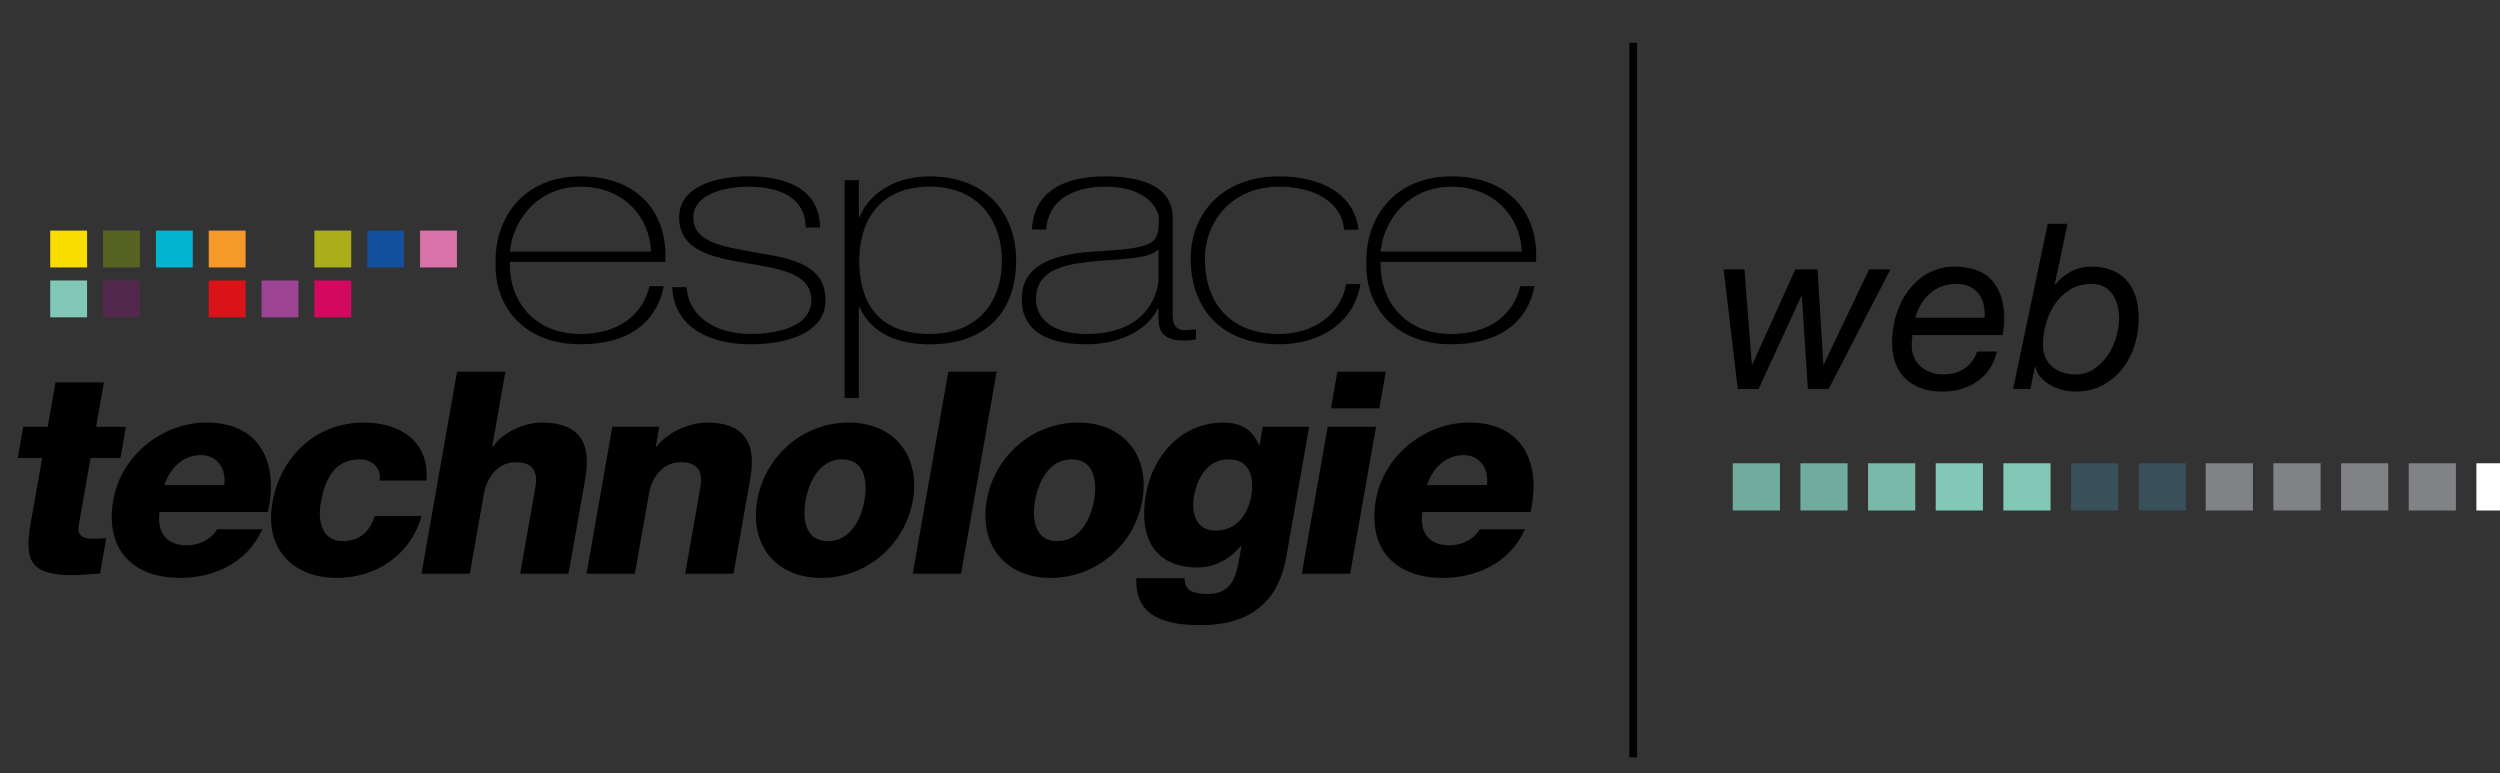 <?xml version="1.0" encoding="utf-8"?>
<!-- Generator: Adobe Illustrator 25.2.3, SVG Export Plug-In . SVG Version: 6.00 Build 0)  -->
<svg version="1.1" id="Calque_1" xmlns="http://www.w3.org/2000/svg" xmlns:xlink="http://www.w3.org/1999/xlink" x="0px" y="0px"
	 viewBox="0 0 648.53 200.58" style="enable-background:new 0 0 648.53 200.58;" xml:space="preserve">
<rect x="0" y="0" width="648.53" height="200.58" fill="#333333" stroke="none"/>
<style type="text/css">
	.st0{fill:#F9DC00;}
	.st1{fill:#82C8B6;}
	.st2{fill:#566323;}
	.st3{fill:#53284D;}
	.st4{fill:#03B4CE;}
	.st5{fill:#F59A29;}
	.st6{fill:#D91318;}
	.st7{fill:#9C4493;}
	.st8{fill:#A9AE19;}
	.st9{fill:#D2095E;}
	.st10{fill:#12509D;}
	.st11{fill:#DB72AA;}
	.st12{fill:none;stroke:#000000;stroke-width:2;stroke-miterlimit:10;}
	.st13{fill:#70AB9D;}
	.st14{fill:#79B9AA;}
	.st15{fill:#394F59;}
	.st16{fill:#808285;}
	.st17{fill:#FFFFFF;}
</style>
<g>
	<path d="M132.25,67.94c-0.29,9.79,6.02,18.7,18.36,18.7c9.42,0,16.03-4.61,17.88-12.39h3.69c-1.94,9.8-9.62,15.06-21.57,15.06
		c-14.48,0-22.35-9.55-22.05-21.05c-0.29-11.41,6.99-22.5,22.05-22.5c15.54,0,22.73,10.2,21.96,22.18H132.25z M168.88,65.27
		c-0.29-8.74-6.9-16.84-18.26-16.84c-11.08,0-17.58,8.58-18.36,16.84H168.88z"/>
	<path d="M178.11,74.49c0.49,7.69,7.58,12.14,16.52,12.14c6.51,0,15.84-1.62,15.84-8.82c0-14.09-34.29-4.37-34.29-21.37
		c0-8.18,9.62-10.69,18.07-10.69c10.49,0,18.46,3.8,18.46,13.28H209c0-7.53-6.41-10.6-14.77-10.6c-6.7,0-14.38,2.11-14.38,8.01
		c0,6.72,8.55,7.61,16.61,9.15c9.91,1.54,17.68,3.56,17.68,12.22c0,8.99-10.78,11.5-19.53,11.5c-11.37,0-19.92-5.1-20.21-14.81
		H178.11z"/>
	<path d="M222.8,56.28h0.19c1.55-4.21,7.19-10.52,18.17-10.52c15.25,0,22.44,10.2,22.44,21.86c0,12.63-7.19,21.7-22.44,21.7
		c-8.26,0-15.16-2.83-18.17-9.63h-0.19v23.56h-3.69v-56.5h3.69V56.28z M259.91,67.61c0-9.47-5.34-19.19-18.75-19.19
		c-13.31,0-18.26,9.31-18.26,19.19c0,9.96,4.18,19.02,18.26,19.02C254.08,86.64,259.91,77.89,259.91,67.61z"/>
	<path d="M304.21,80.65c0,2.35-0.1,5.02,3.3,5.02c0.68,0,1.55-0.08,2.72-0.24v2.59c-1.07,0.24-1.94,0.32-3.01,0.32
		c-5.83,0-6.7-2.67-6.7-6.07v-2.19h-0.19c-2.33,4.94-8.94,9.23-18.56,9.23c-9.42,0-16.71-3-16.71-11.74
		c0-9.79,10.1-11.66,18.36-12.3c16.52-0.89,17.2-1.94,17.2-8.66c0-1.86-2.53-8.18-13.89-8.18c-8.94,0-14.86,3.89-15.35,11.09h-3.69
		c0.49-9.15,7.29-13.76,19.04-13.76c8.74,0,17.49,2.19,17.49,10.85V80.65z M300.52,64.7c-2.82,2.83-10.88,2.35-18.07,3.24
		c-8.84,0.89-13.7,3.4-13.7,9.63c0,5.1,4.28,9.07,13.12,9.07c16.81,0,18.65-11.98,18.65-14.17V64.7z"/>
	<path d="M348.71,59.6c-0.78-7.37-7.87-11.17-16.9-11.17c-12.44,0-19.24,9.23-19.24,18.7c0,11.25,6.31,19.51,19.24,19.51
		c9.33,0,16.13-5.42,17.39-12.95h3.69c-1.55,9.96-10.4,15.62-21.08,15.62c-16.22,0-22.93-10.52-22.93-22.18
		c0-11.66,8.16-21.37,22.93-21.37c10.78,0,19.53,4.45,20.6,13.84H348.71z"/>
	<path d="M358.14,67.94c-0.29,9.79,6.02,18.7,18.36,18.7c9.42,0,16.03-4.61,17.88-12.39h3.69c-1.94,9.8-9.62,15.06-21.57,15.06
		c-14.48,0-22.34-9.55-22.05-21.05c-0.29-11.41,6.99-22.5,22.05-22.5c15.54,0,22.73,10.2,21.96,22.18H358.14z M394.77,65.27
		c-0.29-8.74-6.9-16.84-18.26-16.84c-11.08,0-17.58,8.58-18.36,16.84H394.77z"/>
</g>
<g>
	<path d="M31.25,118.79H23.5l-3.05,17.32c-0.53,3.01,1.12,3.67,3.85,3.67c1.11,0,2.17-0.14,3.27-0.14l-1.62,9.17
		c-2.3,0.07-4.64,0.37-6.93,0.37c-10.7,0-12.87-3.15-11.06-13.43l2.99-16.96H4.61l1.42-8.07h6.35l2.03-11.52h12.54l-2.03,11.52h7.75
		L31.25,118.79z"/>
	<path d="M41.39,132.81c-0.71,5.29,1.72,8.66,7.03,8.66c3.03,0,6.21-1.32,7.89-4.18h11.73c-3.91,8.81-12.7,12.62-21.26,12.62
		c-12.47,0-19.63-7.49-17.38-20.26c2.06-11.67,12.9-20.04,24.19-20.04c13.72,0,18.78,10.28,15.91,23.19H41.39z M58.19,125.84
		c0.54-4.33-1.87-7.78-6.08-7.78c-4.43,0-7.85,3.08-9.49,7.78H58.19z"/>
	<path d="M98.46,124.66c0.57-3.23-1.98-5.5-5.15-5.5c-7.01,0-9.16,5.95-10.1,11.23c-0.87,4.92,0.38,9.98,5.69,9.98
		c4.43,0,6.99-2.42,8.31-6.53h12.17c-2.99,10.28-11.84,16.07-22.09,16.07c-11.51,0-18.7-7.78-16.63-19.52
		c2.14-12.11,11.41-20.77,23.73-20.77c9.59,0,17.04,5.06,16.24,15.04H98.46z"/>
	<path d="M118.57,96.41h12.54l-3.44,19.52h0.15c2.68-3.89,8.2-6.31,12.77-6.31c12.76,0,12.17,9.25,11.2,14.75l-4.31,24.44h-12.54
		l3.25-18.42l0.67-3.81c0.65-3.67-0.08-6.68-5.09-6.68c-4.72,0-7.5,4.04-8.23,8.14l-3.66,20.77h-12.54L118.57,96.41z"/>
	<path d="M158.85,110.72h12.17l-0.92,5.21h0.15c3.05-3.89,8.56-6.31,13.14-6.31c12.76,0,12.17,9.25,11.2,14.75l-4.31,24.44h-12.54
		l3.25-18.42l0.67-3.81c0.65-3.67-0.08-6.68-5.09-6.68c-4.72,0-7.5,4.04-8.22,8.14l-3.66,20.77h-12.54L158.85,110.72z"/>
	<path d="M220.14,109.62c11.88,0,18.68,8.73,16.66,20.18c-2.02,11.45-11.88,20.11-23.77,20.11c-11.88,0-18.62-8.66-16.6-20.11
		C198.45,118.35,208.26,109.62,220.14,109.62z M214.72,140.37c5.9,0,8.67-5.65,9.54-10.57c0.85-4.84,0.11-10.64-5.8-10.64
		c-5.83,0-8.62,5.8-9.48,10.64C208.11,134.72,208.89,140.37,214.72,140.37z"/>
	<path d="M246.01,96.41h12.54l-9.24,52.4h-12.54L246.01,96.41z"/>
	<path d="M279.68,109.62c11.88,0,18.68,8.73,16.66,20.18c-2.02,11.45-11.89,20.11-23.77,20.11c-11.88,0-18.61-8.66-16.6-20.11
		C258,118.35,267.8,109.62,279.68,109.62z M274.26,140.37c5.9,0,8.67-5.65,9.54-10.57c0.85-4.84,0.11-10.64-5.8-10.64
		c-5.83,0-8.62,5.8-9.48,10.64C267.66,134.72,268.43,140.37,274.26,140.37z"/>
	<path d="M333.72,144.19c-1.09,6.16-4.35,17.98-22.28,17.98c-8.85,0-17.06-1.98-16.67-12.18h12.54c0.01,1.61,0.55,2.72,1.56,3.3
		c0.94,0.51,2.44,0.81,4.43,0.81c5.98,0,7.3-4.18,8.13-8.88l0.63-3.6h-0.15c-2.91,3.52-7.03,5.58-11.17,5.58
		c-11.58,0-15.37-8.22-13.48-18.94c1.79-10.13,9.26-18.64,20.11-18.64c4.65,0,7.69,1.98,9.22,5.87h0.15l0.84-4.77h12.03
		L333.72,144.19z M318.73,119.16c-5.53,0-8.16,4.84-8.99,9.54c-0.79,4.48,0.56,8.95,5.65,8.95c5.31,0,8.34-4.18,9.17-8.88
		C325.43,123.86,324.27,119.16,318.73,119.16z"/>
	<path d="M344.42,110.72h12.54l-6.72,38.09h-12.54L344.42,110.72z M357.81,105.95h-12.54l1.68-9.54h12.54L357.81,105.95z"/>
	<path d="M368.94,132.81c-0.71,5.29,1.72,8.66,7.03,8.66c3.03,0,6.21-1.32,7.89-4.18h11.73c-3.92,8.81-12.7,12.62-21.26,12.62
		c-12.47,0-19.64-7.49-17.39-20.26c2.06-11.67,12.9-20.04,24.19-20.04c13.72,0,18.78,10.28,15.91,23.19H368.94z M385.73,125.84
		c0.54-4.33-1.87-7.78-6.08-7.78c-4.43,0-7.85,3.08-9.49,7.78H385.73z"/>
</g>
<rect x="13.03" y="59.82" class="st0" width="9.56" height="9.56"/>
<rect x="13.03" y="72.76" class="st1" width="9.56" height="9.56"/>
<rect x="26.74" y="59.82" class="st2" width="9.56" height="9.56"/>
<rect x="26.74" y="72.76" class="st3" width="9.56" height="9.56"/>
<rect x="40.45" y="59.82" class="st4" width="9.56" height="9.56"/>
<rect x="54.15" y="59.82" class="st5" width="9.56" height="9.56"/>
<rect x="54.15" y="72.76" class="st6" width="9.56" height="9.56"/>
<rect x="67.85" y="72.76" class="st7" width="9.56" height="9.56"/>
<rect x="81.56" y="59.82" class="st8" width="9.56" height="9.56"/>
<rect x="81.56" y="72.76" class="st9" width="9.56" height="9.56"/>
<rect x="95.26" y="59.82" class="st10" width="9.56" height="9.56"/>
<rect x="108.97" y="59.82" class="st11" width="9.56" height="9.56"/>
<line class="st12" x1="423.68" y1="11.11" x2="423.68" y2="196.46"/>
<rect x="449.49" y="120.18" class="st13" width="12.25" height="12.25"/>
<rect x="467.05" y="120.18" class="st13" width="12.24" height="12.25"/>
<rect x="484.6" y="120.18" class="st14" width="12.24" height="12.25"/>
<rect x="502.15" y="120.18" class="st1" width="12.24" height="12.25"/>
<rect x="519.7" y="120.18" class="st1" width="12.24" height="12.25"/>
<rect x="537.26" y="120.18" class="st15" width="12.24" height="12.25"/>
<rect x="554.81" y="120.18" class="st15" width="12.24" height="12.25"/>
<rect x="572.19" y="120.18" class="st16" width="12.24" height="12.25"/>
<rect x="589.75" y="120.18" class="st16" width="12.24" height="12.25"/>
<rect x="607.3" y="120.18" class="st16" width="12.24" height="12.25"/>
<rect x="624.85" y="120.18" class="st16" width="12.24" height="12.25"/>
<rect x="642.41" y="120.18" class="st17" width="12.24" height="12.25"/>
<g>
	<path d="M468.98,100.91l-1.56-24.13h-0.12l-11.11,24.13h-5.4l-3.66-31.03h5.4l1.92,24.67h0.12l11.16-24.67h5.76l1.5,24.67h0.12
		l11.76-24.67h5.52l-16.02,31.03H468.98z"/>
	<path d="M495.93,89.63c0,1.2,0.22,2.27,0.66,3.21c0.44,0.94,1.04,1.72,1.8,2.34c0.76,0.62,1.62,1.1,2.58,1.44
		c0.96,0.34,1.96,0.51,3,0.51c2.28,0,4.16-0.51,5.64-1.53c1.48-1.02,2.58-2.49,3.3-4.41h5.1c-0.4,1.72-1.04,3.23-1.92,4.53
		c-0.88,1.3-1.94,2.38-3.18,3.24c-1.24,0.86-2.62,1.51-4.14,1.95s-3.12,0.66-4.8,0.66c-2.56,0-4.69-0.39-6.39-1.17
		c-1.7-0.78-3.05-1.78-4.05-3c-1-1.22-1.7-2.56-2.1-4.02s-0.6-2.87-0.6-4.23c0-2.96,0.43-5.67,1.29-8.13
		c0.86-2.46,2.02-4.57,3.48-6.33c1.46-1.76,3.16-3.12,5.1-4.08c1.94-0.96,3.97-1.44,6.09-1.44c4.56,0,7.89,1.2,9.99,3.6
		c2.11,2.4,3.16,5.78,3.16,10.14c0,0.8-0.06,1.56-0.18,2.28c-0.12,0.72-0.22,1.3-0.3,1.74h-23.35
		C495.99,87.81,495.93,88.71,495.93,89.63z M514.63,79.21c-0.22-1.06-0.62-2-1.2-2.82c-0.58-0.82-1.35-1.48-2.31-1.98
		c-0.96-0.5-2.14-0.75-3.54-0.75c-1.48,0-2.81,0.23-3.99,0.69c-1.18,0.46-2.21,1.09-3.09,1.89c-0.88,0.8-1.62,1.73-2.22,2.79
		c-0.6,1.06-1.08,2.19-1.44,3.39h18C514.92,81.34,514.85,80.27,514.63,79.21z"/>
	<path d="M536.33,58.06l-3.3,15.67l0.12,0.12c1.16-1.48,2.55-2.63,4.17-3.45c1.62-0.82,3.39-1.23,5.31-1.23
		c2.08,0,3.88,0.33,5.4,0.99c1.52,0.66,2.78,1.57,3.78,2.73c1,1.16,1.75,2.56,2.25,4.2c0.5,1.64,0.75,3.46,0.75,5.46
		c0,2.44-0.36,4.8-1.08,7.08c-0.72,2.28-1.78,4.3-3.18,6.06c-1.4,1.76-3.11,3.18-5.13,4.26c-2.02,1.08-4.35,1.62-6.99,1.62
		c-1.44,0-2.76-0.19-3.96-0.57c-1.2-0.38-2.25-0.87-3.16-1.47c-0.9-0.6-1.64-1.28-2.22-2.04c-0.58-0.76-0.95-1.54-1.11-2.34h-0.12
		l-1.14,5.76h-4.5l9-42.86H536.33z M549.26,79.06c-0.3-1.08-0.74-2.02-1.32-2.82c-0.58-0.8-1.31-1.43-2.19-1.89
		c-0.88-0.46-1.92-0.69-3.12-0.69c-2.24,0-4.16,0.51-5.76,1.53c-1.6,1.02-2.91,2.31-3.93,3.87c-1.02,1.56-1.77,3.26-2.25,5.1
		c-0.48,1.84-0.72,3.58-0.72,5.22c0,2.44,0.78,4.34,2.34,5.7c1.56,1.36,3.6,2.04,6.13,2.04c1.84,0,3.46-0.48,4.86-1.44
		s2.58-2.16,3.54-3.6c0.96-1.44,1.68-3.02,2.16-4.74c0.48-1.72,0.72-3.32,0.72-4.8C549.71,81.3,549.56,80.14,549.26,79.06z"/>
</g>
</svg>

